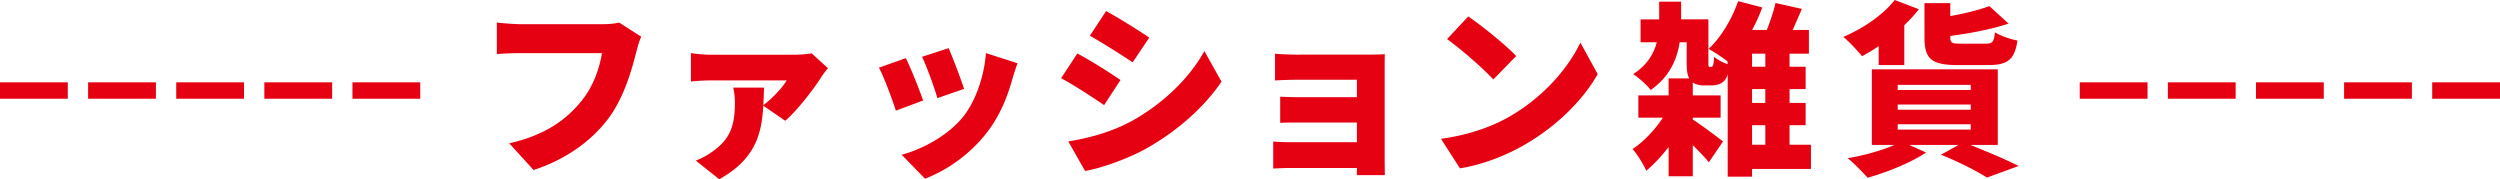 <svg data-name="レイヤー 2" xmlns="http://www.w3.org/2000/svg" viewBox="0 0 610 43.74"><path d="M155.29 12.55c-1.08 4.23-2.92 11.07-6.79 16.29-4.05 5.44-10.39 10.08-18.31 12.64l-5.94-6.52c9.04-2.02 14.13-5.98 17.68-10.39 2.88-3.55 4.37-8.01 4.95-11.61h-19.8c-2.21 0-4.68.13-5.85.23V5.5c1.39.18 4.36.4 5.85.4h19.84c.99 0 2.75-.04 4.14-.4l5.4 3.46c-.5.99-.9 2.61-1.17 3.6zm45.17 6.17c-1.71 2.74-6.12 8.5-8.87 10.75l-5.35-3.69c-.36 6.48-1.71 13-10.75 17.95l-5.71-4.54c1.31-.54 2.48-1.08 4-2.16 4.54-3.15 5.54-6.57 5.54-12.15 0-1.21-.18-2.47-.41-3.51h7.51c-.04 1.44-.09 2.88-.18 4.32 2.25-1.71 4.77-4.41 5.71-6.07h-18.36c-1.62 0-3.15.09-5 .27v-6.93c1.53.23 3.38.4 5 .4h20.07c1.17 0 3.55-.13 4.37-.36l4 3.65c-.49.54-1.26 1.57-1.57 2.07zm24.79 5.8L218.59 27c-.76-2.43-2.92-8.32-4.14-10.48l6.57-2.34c1.26 2.52 3.33 7.74 4.23 10.35zm21.74-5.17c-1.17 4.32-3.06 8.91-6.03 12.78-4.18 5.49-9.85 9.4-15.25 11.47L220 37.75c4.77-1.21 11.34-4.63 15.08-9.36 2.97-3.73 5.08-9.85 5.49-15.43l7.7 2.47c-.63 1.76-.95 2.83-1.26 3.92zm-11.75 2.34l-6.52 2.25c-.63-2.25-2.52-7.56-3.74-10.08l6.48-2.11c.9 1.98 3.11 7.83 3.78 9.94zm38.16-2.16l-4 6.12c-2.75-1.89-7.29-4.86-10.49-6.57l3.96-6.03c3.24 1.71 8.01 4.73 10.53 6.48zm2.7 10.03c7.74-4.27 14.22-10.62 17.77-17.1l4.18 7.47c-4.32 6.34-10.75 11.97-18.22 16.24-4.59 2.56-11.21 4.91-15.07 5.54l-4.1-7.2c5.08-.85 10.35-2.21 15.43-4.95zm4.32-20.38l-4.05 6.03c-2.7-1.8-7.29-4.73-10.44-6.48l3.96-6.03c3.15 1.71 7.96 4.73 10.53 6.48zm36.82 4.14h16.83c1.08 0 3.06-.04 3.83-.09-.04.67-.04 2.47-.04 3.46v22.63c0 .72.04 2.56.04 3.42h-6.84c0-.4.04-1.08.04-1.75h-16.47c-1.21 0-3.19.09-3.96.14v-6.61c.77.09 2.34.18 4 .18h16.42v-4.81h-13.27c-1.8 0-4.28 0-5.45.09v-6.39c1.35.09 3.65.13 5.45.13h13.27v-4.27h-13.86c-1.94 0-4.86.09-6.12.18v-6.52c1.35.14 4.18.23 6.12.23zm51.18 15.07c8.1-4.68 14.17-11.65 17.19-18l4.23 7.69c-3.6 6.39-9.99 12.64-17.5 17.05-4.59 2.7-10.44 5.04-16.11 5.94l-4.63-7.2c6.61-.9 12.42-2.92 16.83-5.49zm1.53-14.71l-5.58 5.71c-2.38-2.61-8.05-7.56-11.29-9.85l5.17-5.53c3.11 2.11 9 6.79 11.7 9.67zm71.95 27.54h-14.4v1.89h-5.94V18.05c-.09.36-.18.67-.32.9-.31.63-.81 1.12-1.44 1.44-.58.31-1.49.45-2.21.45h-1.98c-.9 0-1.85-.23-2.57-.72v3.15h6.79v5.44h-6.79v.45c1.98 1.26 6.25 4.46 7.38 5.35l-3.46 5.08c-.95-1.17-2.43-2.7-3.92-4.18v7.6h-5.89v-7.15c-1.71 2.25-3.64 4.27-5.45 5.81-.72-1.58-2.16-4-3.37-5.31 2.61-1.67 5.4-4.59 7.42-7.65h-5.99v-5.44h7.38v-4.14h5.04c-.45-.76-.63-1.84-.63-4.05v-4.77h-1.71c-.63 4.09-2.39 8.37-7.07 11.65-.9-1.21-2.92-3.01-4.27-3.87 3.46-2.25 5.04-5.04 5.76-7.78h-3.96V4.73h4.54V.4h5.35v4.32h6.66v10.17c0 .67 0 1.08.04 1.21.04.13.13.23.27.23h.32c.13 0 .22-.05.31-.09.09-.09.18-.23.27-.54s.13-.99.18-1.84c.77.67 2.12 1.4 3.29 1.8v-.67c-1.26-.99-3.38-2.38-4.63-3.06 3.01-2.79 5.71-7.29 7.2-11.65l5.9 1.53a42.78 42.78 0 01-2.48 5.49h3.6c.81-2.11 1.66-4.59 2.11-6.57l6.43 1.44c-.76 1.75-1.53 3.56-2.25 5.13h3.96v5.8h-4.72v3.19h3.92v5.44h-3.92v3.38h3.92v5.44h-3.92v4.77h5.22v5.89zm-11.16-28.13h-3.24v3.19h3.24v-3.19zm0 8.64h-3.24v3.38h3.24v-3.38zm-3.24 13.59h3.24v-4.77h-3.24v4.77zm30.9-24.07c-1.35.94-2.75 1.75-4.05 2.47-1.04-1.26-3.24-3.64-4.59-4.72 4.81-2.02 9.76-5.4 12.55-9l5.89 2.25c-1.04 1.35-2.25 2.65-3.55 3.91v9.72h-6.25v-4.63zm22.41 24.12c4.23 1.71 8.95 3.69 11.74 5.13l-7.74 2.83c-2.34-1.53-6.84-3.82-11.21-5.58l4.28-2.38h-12.01l4.09 1.84c-3.74 2.52-9.63 4.86-14.26 6.16-1.17-1.3-3.42-3.64-4.86-4.77 4-.67 8.37-1.89 11.43-3.24h-5.54V16.91h30.73v18.45h-6.66zm-17.77-13.41h17.82V20.7h-17.82v1.26zm0 4.81h17.82v-1.26h-17.82v1.26zm0 4.86h17.82v-1.31h-17.82v1.31zm14.67-15.75c-6.57 0-8.14-1.62-8.14-6.79V.77h6.3v3.15c3.6-.63 7.11-1.53 9.54-2.43l4.68 4.27c-4.18 1.4-9.4 2.38-14.22 3.01v.27c0 1.44.36 1.62 2.61 1.62h6.03c1.67 0 2.03-.45 2.25-2.79 1.26.85 3.83 1.71 5.49 2.02-.68 4.73-2.43 5.98-7.11 5.98h-7.42z" fill="#e50012"/><path d="M0 22.09h106.76m503.24 0H503.24" fill="none" stroke="#e50012" stroke-dasharray="16.54 4.96" stroke-miterlimit="10" stroke-width="4"/></svg>